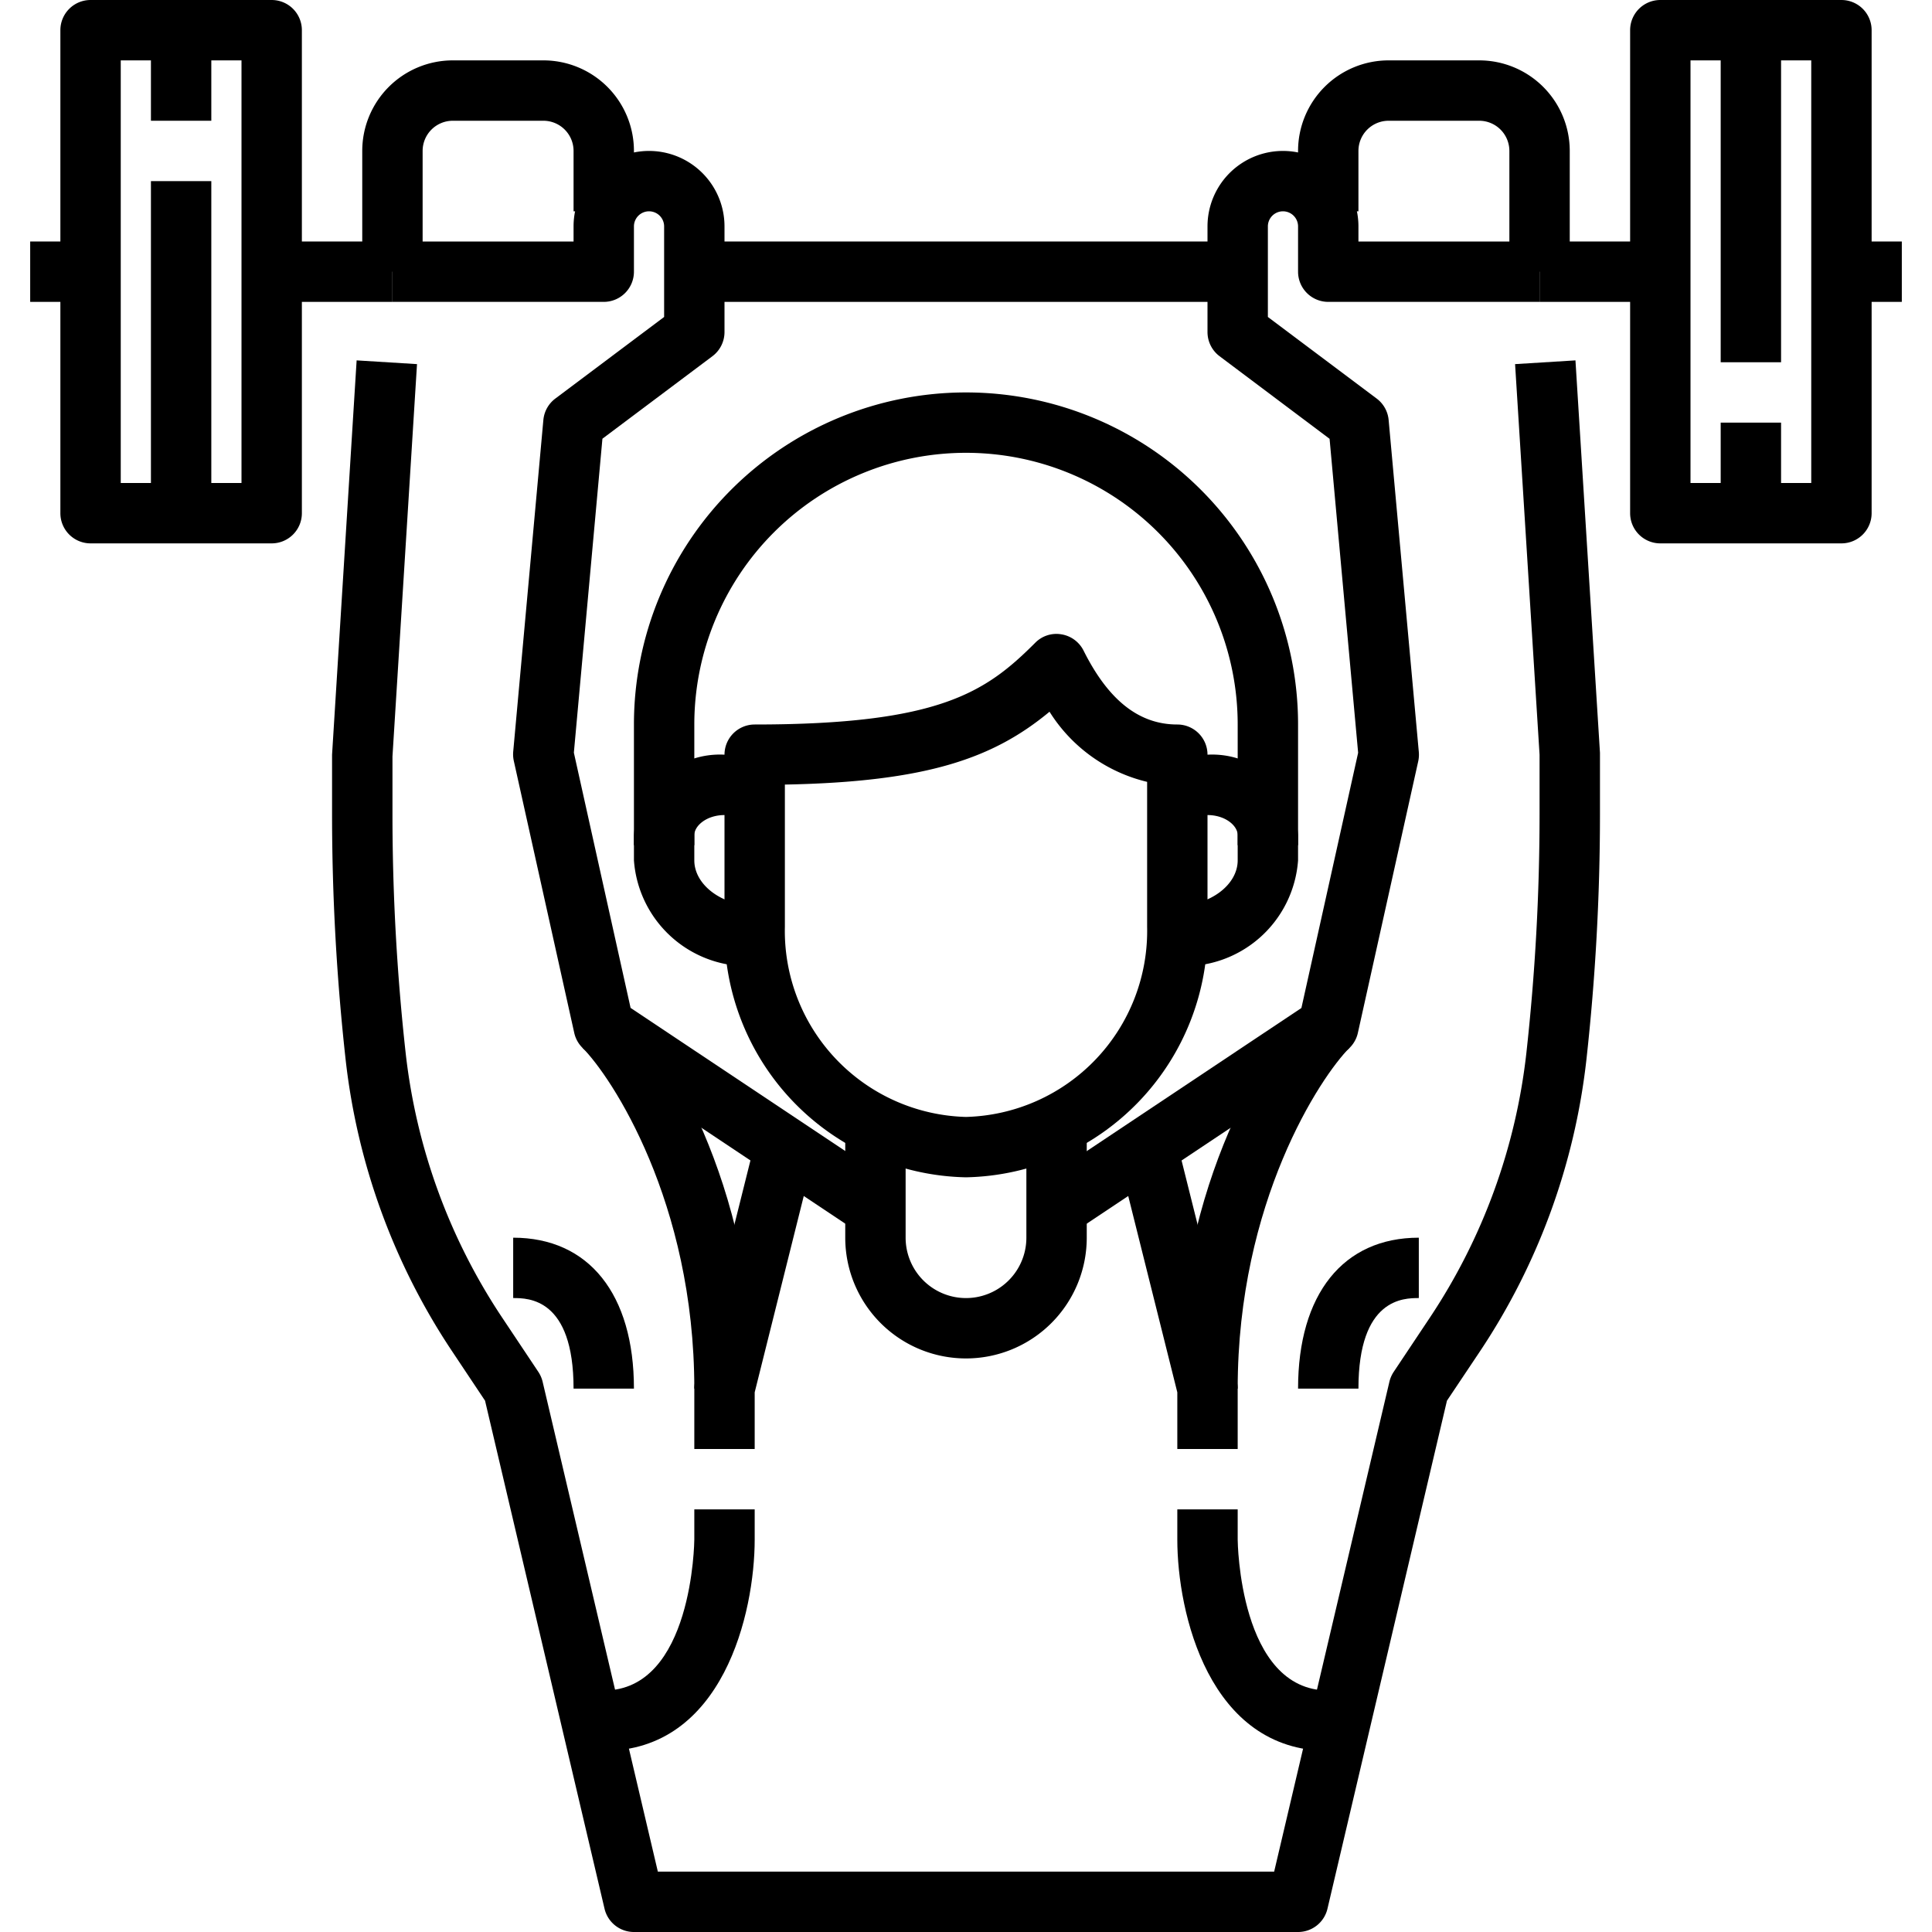 <svg height="512" viewBox="0 0 64 64" width="512" xmlns="http://www.w3.org/2000/svg"><g id="_29-weightlifting" data-name="29-weightlifting"><path d="m61 18h-6a1 1 0 0 1 -1-1v-16a1 1 0 0 1 1-1h6a1 1 0 0 1 1 1v16a1 1 0 0 1 -1 1zm-5-2h4v-14h-4z"/><path d="m61 8h2v2h-2z"/><path d="m57 14h2v3h-2z"/><path d="m57 1h2v11h-2z"/><path d="m9 18h-6a1 1 0 0 1 -1-1v-16a1 1 0 0 1 1-1h6a1 1 0 0 1 1 1v16a1 1 0 0 1 -1 1zm-5-2h4v-14h-4z"/><path d="m1 8h2v2h-2z"/><path d="m5 6h2v11h-2z"/><path d="m5 1h2v3h-2z"/><path d="m43 28h-2v-4a9 9 0 0 0 -18 0v4h-2v-4a11 11 0 0 1 22 0z"/><path d="m39 32v-2c1.084 0 2-.687 2-1.5v-.833c0-.315-.411-.667-1-.667h-1v-2h1a2.851 2.851 0 0 1 3 2.667v.833a3.779 3.779 0 0 1 -4 3.5z"/><path d="m25 32a3.779 3.779 0 0 1 -4-3.5v-.833a2.851 2.851 0 0 1 3-2.667h1v2h-1c-.589 0-1 .352-1 .667v.833c0 .813.916 1.5 2 1.5z"/><path d="m32 39a8.166 8.166 0 0 1 -8-8.3v-5.7a1 1 0 0 1 1-1c6.127 0 7.657-1.072 9.293-2.707a.983.983 0 0 1 .867-.28 1 1 0 0 1 .735.54c.823 1.647 1.838 2.447 3.105 2.447a1 1 0 0 1 1 1v5.7a8.166 8.166 0 0 1 -8 8.3zm-6-13.01v4.71a6.165 6.165 0 0 0 6 6.3 6.165 6.165 0 0 0 6-6.3v-4.8a5.258 5.258 0 0 1 -3.233-2.323c-1.85 1.532-4.041 2.323-8.767 2.413z"/><path d="m28.445 40.832-9-6a1 1 0 0 1 -.422-.615l-2-9a1.026 1.026 0 0 1 -.023-.308l1-11a1 1 0 0 1 .4-.709l3.6-2.7v-3a.5.5 0 0 0 -1 0v1.5a1 1 0 0 1 -1 1h-7v-2h6v-.5a2.5 2.5 0 0 1 5 0v3.5a1 1 0 0 1 -.4.8l-3.644 2.733-.946 10.4 1.879 8.455 8.666 5.777z"/><path d="m43 64h-22a1 1 0 0 1 -.974-.771l-3.958-16.829-1.11-1.665a21.776 21.776 0 0 1 -3.508-9.628 73.985 73.985 0 0 1 -.45-8.132v-1.975l.814-13.062 2 .124-.813 13v1.913a71.986 71.986 0 0 0 .438 7.916 19.755 19.755 0 0 0 3.184 8.739l1.21 1.815a1.03 1.03 0 0 1 .142.326l3.817 16.229h20.416l3.818-16.229a1.03 1.03 0 0 1 .142-.326l1.21-1.815a19.755 19.755 0 0 0 3.184-8.739 71.986 71.986 0 0 0 .438-7.916v-1.975l-.811-12.938 2-.124.812 13v2.037a73.985 73.985 0 0 1 -.45 8.136 21.776 21.776 0 0 1 -3.508 9.628l-1.111 1.661-3.958 16.829a1 1 0 0 1 -.974.771z"/><path d="m35.555 40.832-1.11-1.664 8.666-5.777 1.879-8.455-.946-10.4-3.644-2.736a1 1 0 0 1 -.4-.8v-3.5a2.5 2.5 0 0 1 5 0v.5h6v2h-7a1 1 0 0 1 -1-1v-1.5a.5.5 0 0 0 -1 0v3l3.6 2.7a1 1 0 0 1 .4.709l1 11a1.026 1.026 0 0 1 -.019.308l-2 9a1 1 0 0 1 -.422.615z"/><path d="m32 45a4 4 0 0 1 -4-4v-4h2v4a2 2 0 0 0 4 0v-4h2v4a4 4 0 0 1 -4 4z"/><path d="m41 46h-2c0-6.9 3.1-11.513 4.293-12.707l1.414 1.414c-.962.962-3.707 5.101-3.707 11.293z"/><path d="m45 46h-2c0-3.131 1.495-5 4-5v2c-.495 0-2 0-2 3z"/><path d="m44 58c-3.955 0-5-4.579-5-7v-1h2v1c0 .049.05 5 3 5z"/><path d="m41 48h-2v-1.877l-1.97-7.881 1.94-.484 2 8a.984.984 0 0 1 .03.242z"/><path d="m25 46h-2c0-6.192-2.745-10.331-3.707-11.293l1.414-1.414c1.193 1.194 4.293 5.807 4.293 12.707z"/><path d="m21 46h-2c0-3-1.5-3-2-3v-2c2.505 0 4 1.869 4 5z"/><path d="m20 58v-2c2.95 0 3-4.951 3-5v-1h2v1c0 2.421-1.045 7-5 7z"/><path d="m25 48h-2v-2a.984.984 0 0 1 .03-.242l2-8 1.94.484-1.97 7.881z"/><path d="m52 9h-2v-4a1 1 0 0 0 -1-1h-3a1 1 0 0 0 -1 1v2h-2v-2a3 3 0 0 1 3-3h3a3 3 0 0 1 3 3z"/><path d="m14 9h-2v-4a3 3 0 0 1 3-3h3a3 3 0 0 1 3 3v2h-2v-2a1 1 0 0 0 -1-1h-3a1 1 0 0 0 -1 1z"/><path d="m9 8h4v2h-4z"/><path d="m51 8h4v2h-4z"/><path d="m23 8h18v2h-18z"/></g></svg>